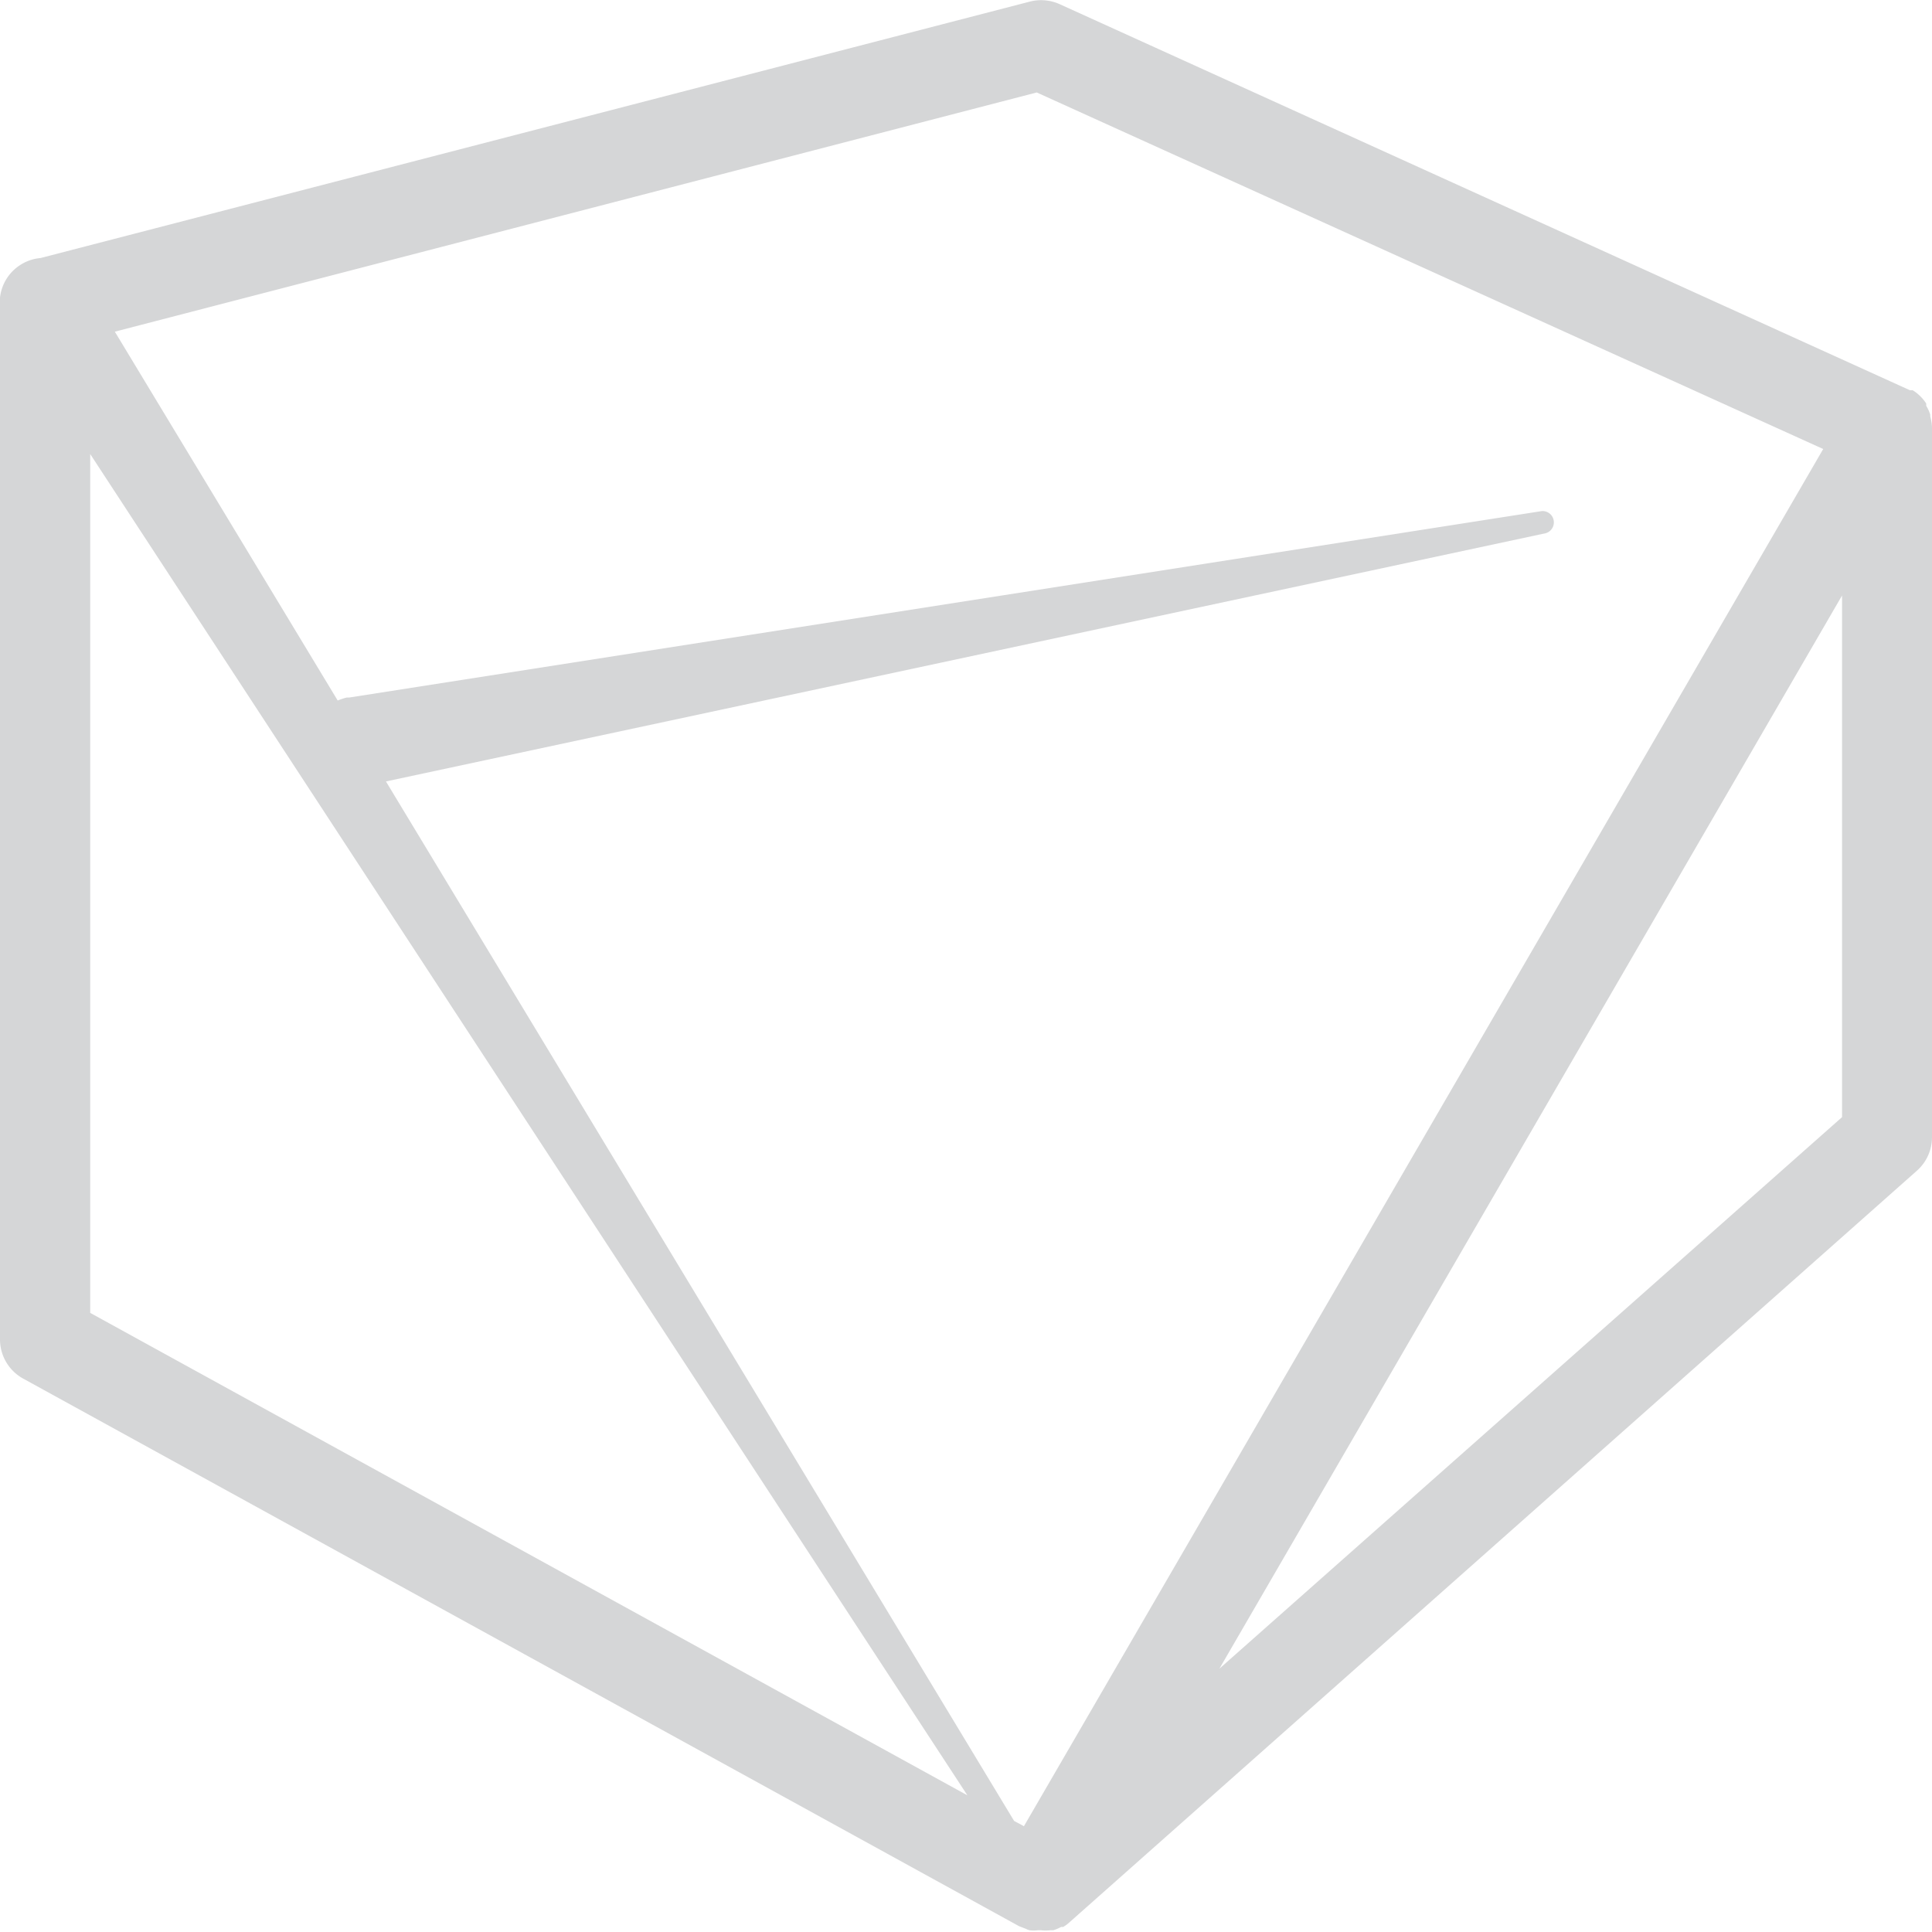 <svg xmlns="http://www.w3.org/2000/svg" viewBox="0 0 76.89 76.88"><defs><style>.cls-1{fill:#d5d6d7;}</style></defs><title>magnesio</title><g id="Layer_2" data-name="Layer 2"><g id="elementos"><path class="cls-1" d="M76.82,16.57l0-.07a1.58,1.58,0,0,0-.16-.35l0-.09a1.68,1.68,0,0,0-.3-.35l0,0a1.5,1.5,0,0,0-.24-.18l-.11,0,0,0L42.16.16A1.8,1.8,0,0,0,41,.06L1.61,10.27a1.75,1.75,0,0,0-.81.28A1.77,1.77,0,0,0,0,12.23V53.3a1.78,1.78,0,0,0,.93,1.57L40.56,76.66l.26.1a.94.94,0,0,0,.15.06,1.32,1.32,0,0,0,.34,0l.11,0h0a1.74,1.74,0,0,0,.39,0l.11,0a1.69,1.69,0,0,0,.31-.13l.08,0a1.46,1.46,0,0,0,.28-.21L76.28,46.6a1.78,1.78,0,0,0,.61-1.34V17.06s0,0,0,0a1.74,1.74,0,0,0-.06-.45ZM41.26,3.68l31.3,14.19L40.75,72.68l-.39-.21-25-41.37,46.16-9.88a.45.45,0,0,0-.16-.88L13.9,27.76l-.1,0a2.53,2.53,0,0,0-.36.12L4.57,13.2ZM3.59,18.07,38.5,71.45,3.59,52.25ZM48.53,66.41,73.31,23.7V44.46Z"/></g></g></svg>